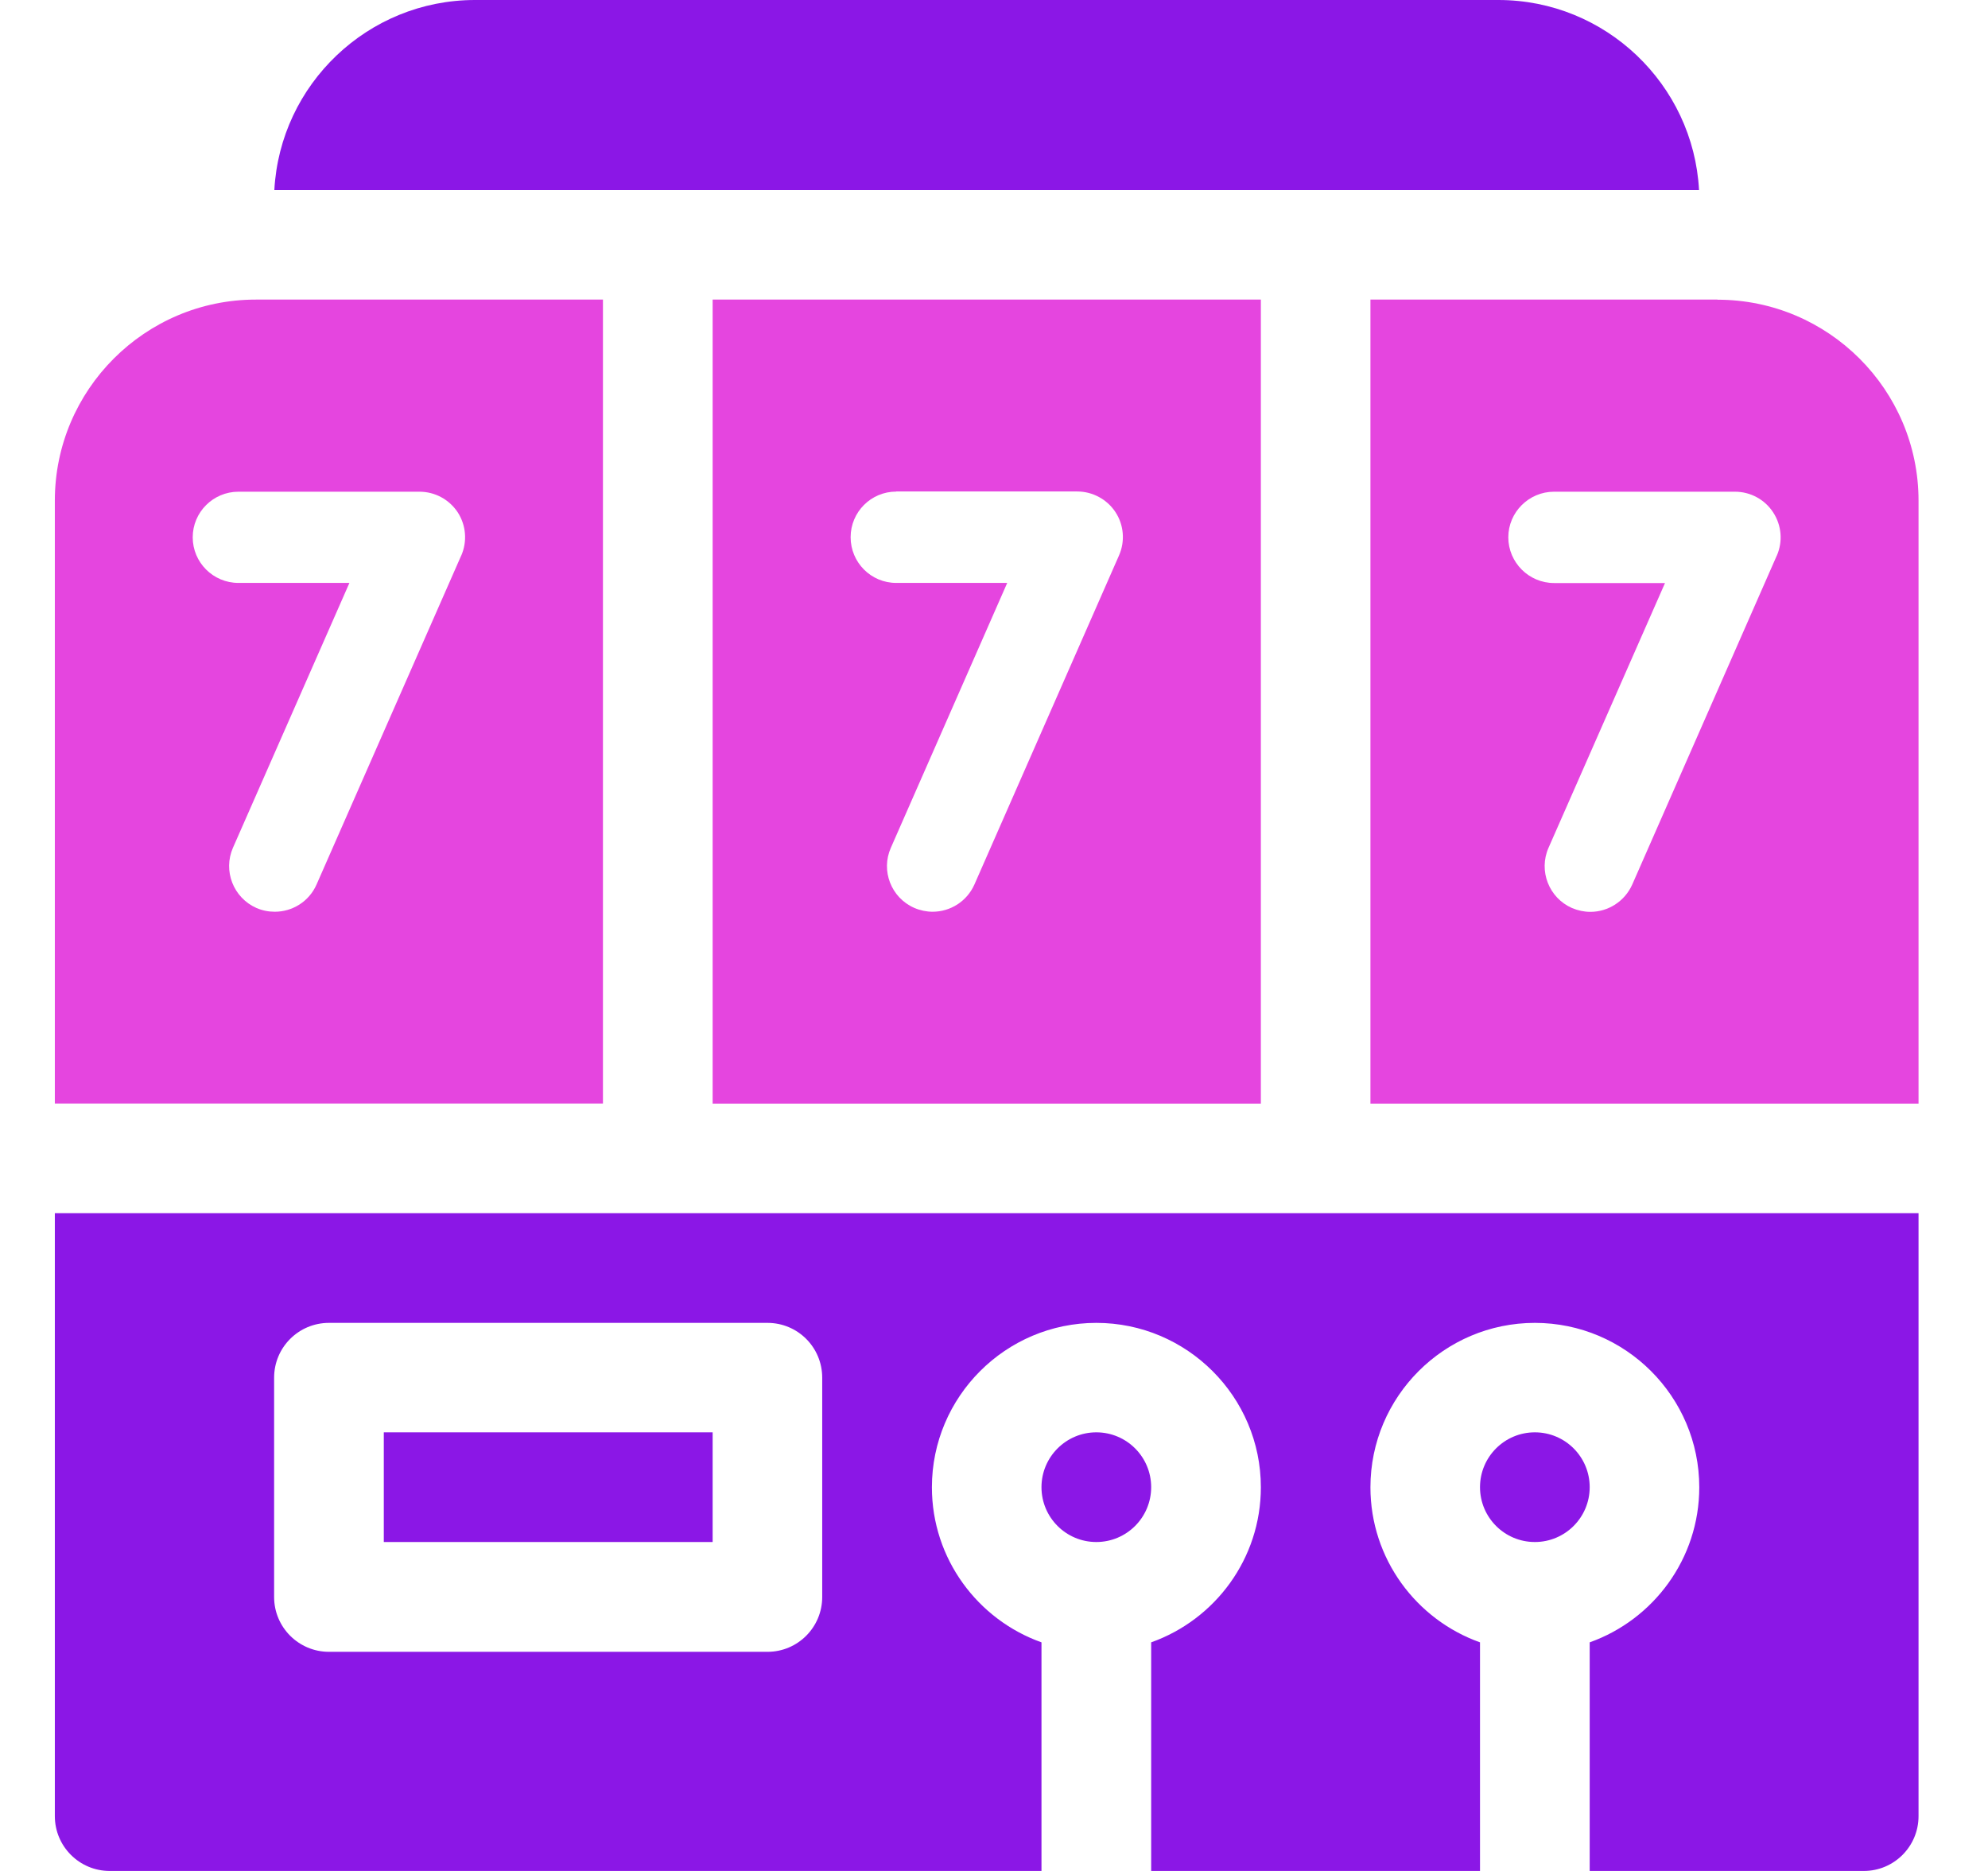<?xml version="1.0" encoding="UTF-8"?> <svg xmlns="http://www.w3.org/2000/svg" width="17" height="16" viewBox="0 0 17 16" fill="none"><path d="M13.125 13.187C13.384 13.187 13.594 12.977 13.594 12.718C13.594 12.459 13.384 12.249 13.125 12.249C12.866 12.249 12.656 12.459 12.656 12.718C12.656 12.977 12.866 13.187 13.125 13.187Z" fill="#8B17E6"></path><path d="M9.375 13.187C9.634 13.187 9.844 12.977 9.844 12.718C9.844 12.459 9.634 12.249 9.375 12.249C9.117 12.249 8.906 12.459 8.906 12.718C8.906 12.977 9.116 13.187 9.375 13.187Z" fill="#8B17E6"></path><path d="M0.469 15.531C0.469 15.79 0.679 16 0.938 16H8.906V14.045C8.361 13.851 7.969 13.33 7.969 12.719C7.969 11.944 8.6 11.313 9.375 11.313C10.15 11.313 10.782 11.944 10.782 12.719C10.782 13.33 10.39 13.851 9.844 14.045V16H12.656V14.045C12.111 13.851 11.719 13.33 11.719 12.719C11.719 11.944 12.35 11.313 13.125 11.313C13.9 11.313 14.531 11.944 14.531 12.719C14.531 13.33 14.139 13.851 13.594 14.045V16H15.938C16.197 16 16.406 15.79 16.406 15.531V10.375H0.469V15.531ZM2.344 11.782C2.344 11.522 2.554 11.313 2.813 11.313H6.563C6.822 11.313 7.031 11.522 7.031 11.782V13.657C7.031 13.916 6.822 14.126 6.563 14.126H2.813C2.554 14.126 2.344 13.916 2.344 13.657V11.782Z" fill="#8B17E6"></path><path d="M3.282 12.249H6.094V13.187H3.282V12.249Z" fill="#8B17E6"></path><path d="M12.813 0H4.062C3.146 0 2.395 0.721 2.346 1.625H14.529C14.48 0.721 13.729 0 12.813 0Z" fill="#8B17E6"></path><path d="M10.782 9.438V2.562H6.094V9.438H10.782ZM7.664 4.203H9.211C9.343 4.203 9.467 4.27 9.539 4.38C9.611 4.49 9.622 4.63 9.569 4.75L8.333 7.563C8.268 7.71 8.125 7.797 7.975 7.797C7.923 7.797 7.869 7.786 7.818 7.764C7.62 7.677 7.531 7.446 7.618 7.25L8.613 4.985H7.664C7.448 4.985 7.274 4.81 7.274 4.594C7.274 4.379 7.448 4.204 7.664 4.204V4.203Z" fill="#E545DF"></path><path d="M5.156 2.562H2.188C1.24 2.562 0.469 3.334 0.469 4.281V9.437H5.156V2.562V2.562ZM3.944 4.751L2.707 7.564C2.643 7.71 2.5 7.797 2.35 7.797C2.297 7.797 2.244 7.787 2.193 7.765C1.995 7.677 1.906 7.447 1.992 7.25L2.988 4.985H2.039C1.823 4.985 1.648 4.81 1.648 4.595C1.648 4.38 1.823 4.205 2.039 4.205H3.587C3.719 4.205 3.841 4.271 3.914 4.381C3.986 4.492 3.997 4.631 3.944 4.752V4.751Z" fill="#E545DF"></path><path d="M14.687 2.562H11.719V9.438H16.406V4.282C16.406 3.334 15.635 2.563 14.687 2.563V2.562ZM15.194 4.751L13.958 7.564C13.893 7.71 13.75 7.798 13.6 7.798C13.547 7.798 13.494 7.787 13.442 7.765C13.245 7.678 13.155 7.447 13.242 7.25L14.238 4.986H13.289C13.074 4.986 12.898 4.81 12.898 4.595C12.898 4.38 13.074 4.205 13.289 4.205H14.836C14.968 4.205 15.091 4.271 15.163 4.382C15.235 4.492 15.247 4.631 15.194 4.752V4.751Z" fill="#E545DF"></path></svg> 